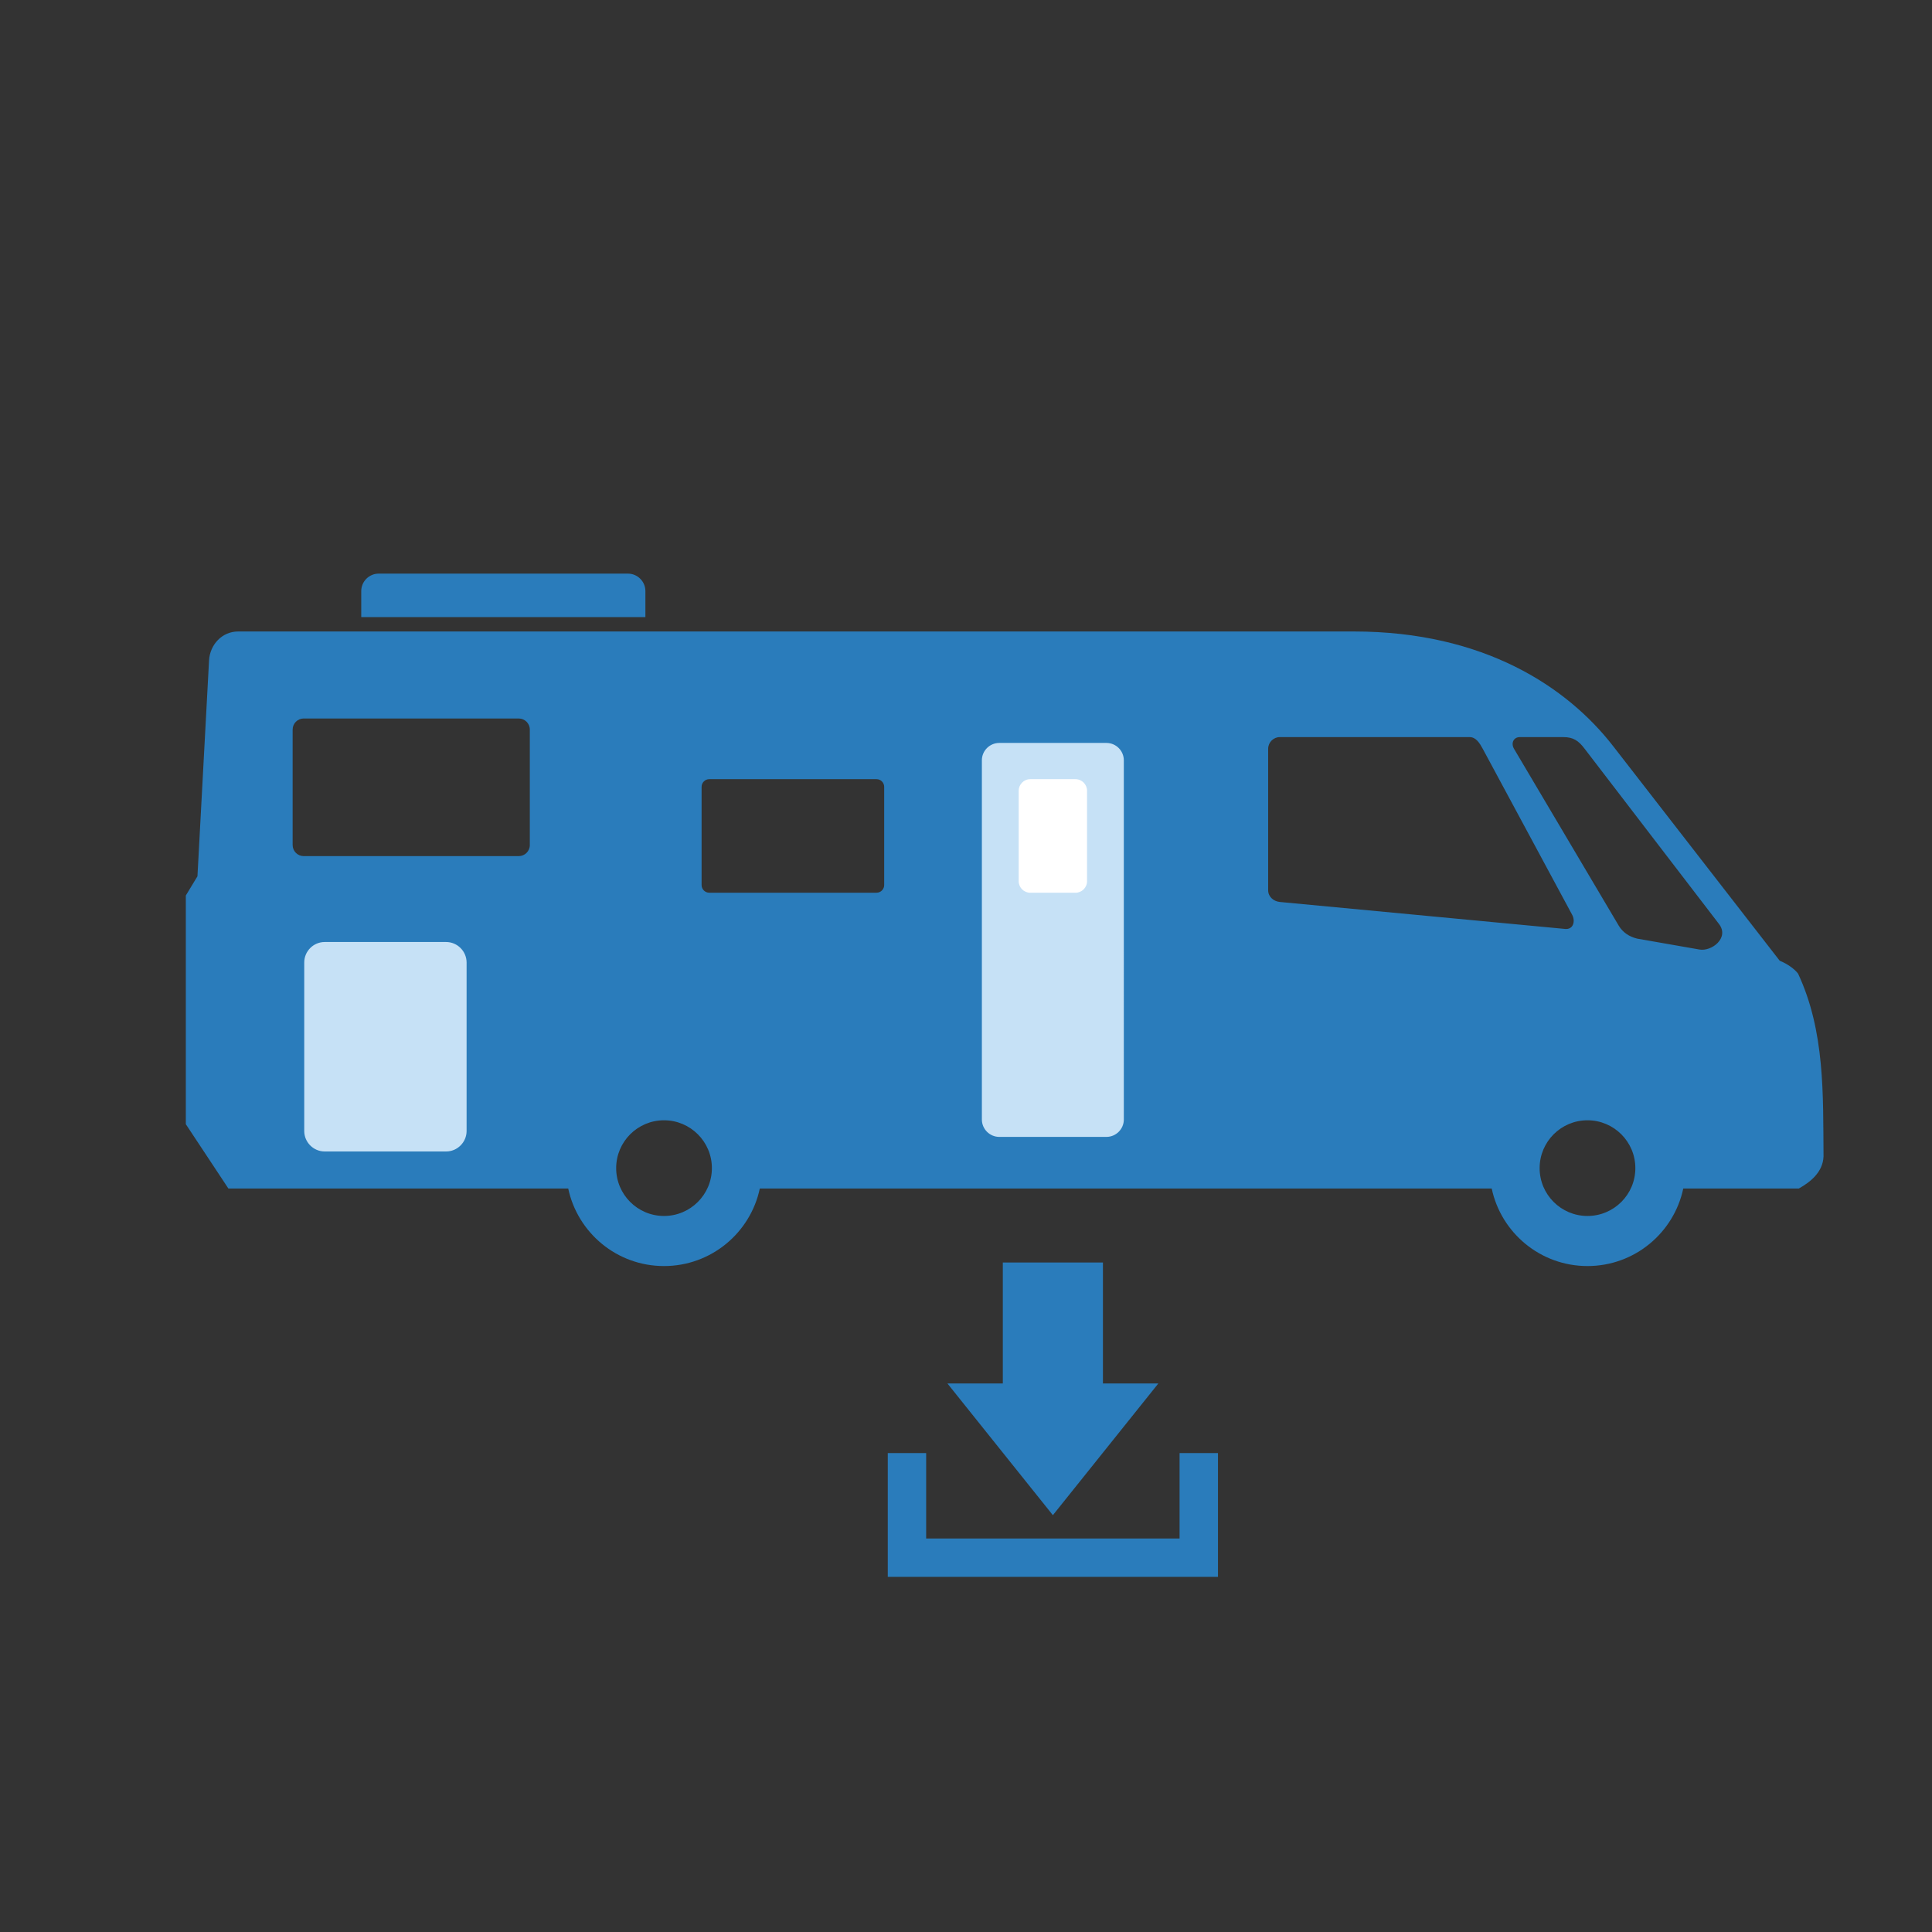 <?xml version="1.0" encoding="utf-8"?>
<!-- Generator: Adobe Illustrator 16.0.0, SVG Export Plug-In . SVG Version: 6.00 Build 0)  -->
<!DOCTYPE svg PUBLIC "-//W3C//DTD SVG 1.1//EN" "http://www.w3.org/Graphics/SVG/1.1/DTD/svg11.dtd">
<svg version="1.1" id="Layer_1" xmlns="http://www.w3.org/2000/svg" xmlns:xlink="http://www.w3.org/1999/xlink" x="0px" y="0px"
	 width="55px" height="55px" viewBox="0 0 55 55" enable-background="new 0 0 55 55" xml:space="preserve">
<rect x="0" y="0" width="55" height="55" fill="#333333" stroke="none"/>
<g>
	<path fill-rule="evenodd" clip-rule="evenodd" fill="#C6E1F6" d="M9.244,26.486c-0.503,0-0.914,0.411-0.914,0.914v4.797
		c0,0.503,0.411,0.914,0.914,0.914h3.456c0.502,0,0.914-0.412,0.914-0.914V27.4c0-0.502-0.412-0.914-0.914-0.914H9.244z"/>
	<path fill-rule="evenodd" clip-rule="evenodd" fill="#C6E1F6" d="M28.448,20.819c-0.456,0-0.827,0.372-0.827,0.825V31.87
		c0,0.454,0.372,0.826,0.827,0.826h3.05c0.455,0,0.826-0.372,0.826-0.826V21.645c0-0.454-0.372-0.825-0.826-0.825H28.448
		L28.448,20.819z"/>
	<path fill-rule="evenodd" clip-rule="evenodd" fill="#2A7CBB" d="M6.778,17.977h31.766c3.698,0,6.071,1.579,7.376,3.26l4.744,6.112
		c0.233,0.097,0.422,0.236,0.524,0.369c0.768,1.645,0.71,3.442,0.724,5.205c-0.018,0.45-0.384,0.734-0.704,0.912h-3.289
		c-0.267,1.26-1.386,2.207-2.727,2.207c-1.34,0-2.459-0.946-2.726-2.207H21.63c-0.267,1.26-1.386,2.207-2.727,2.207
		c-1.341,0-2.459-0.946-2.727-2.207H6.502l-1.212-1.832v-6.51l0.331-0.547l0.33-6.144C5.976,18.35,6.323,17.977,6.778,17.977
		L6.778,17.977z M45.192,31.892c-0.752,0-1.362,0.61-1.362,1.362s0.609,1.362,1.362,1.362s1.363-0.61,1.363-1.362
		S45.944,31.892,45.192,31.892L45.192,31.892z M18.903,31.892c-0.752,0-1.362,0.61-1.362,1.362s0.61,1.362,1.362,1.362
		s1.363-0.61,1.363-1.362S19.655,31.892,18.903,31.892L18.903,31.892z M10.779,16.33h7.098c0.272,0,0.496,0.224,0.496,0.497v0.74
		h-8.089v-0.74C10.284,16.554,10.507,16.33,10.779,16.33L10.779,16.33z M8.645,20.454c-0.173,0-0.314,0.142-0.314,0.315v3.288
		c0,0.174,0.142,0.315,0.314,0.315h6.123c0.173,0,0.315-0.141,0.315-0.315v-3.288c0-0.173-0.142-0.315-0.315-0.315H8.645
		L8.645,20.454z M44.505,20.984h-1.239c-0.181,0-0.257,0.175-0.166,0.331l2.986,5.043c0.113,0.183,0.285,0.305,0.521,0.363
		l1.773,0.31c0.347,0.062,0.858-0.331,0.557-0.726l-3.826-4.99C44.937,21.085,44.788,20.984,44.505,20.984L44.505,20.984z
		 M41.838,20.984h-5.405c-0.181,0-0.331,0.151-0.331,0.331v4.03c0,0.18,0.15,0.314,0.331,0.332l8.122,0.768
		c0.236,0.022,0.298-0.222,0.201-0.403l-2.546-4.727C42.124,21.156,42.018,20.984,41.838,20.984L41.838,20.984z M31.498,21.15h-3.05
		c-0.273,0-0.496,0.222-0.496,0.494V31.87c0,0.272,0.223,0.495,0.496,0.495h3.05c0.272,0,0.495-0.223,0.495-0.495V21.645
		C31.993,21.373,31.771,21.15,31.498,21.15L31.498,21.15z M20.192,22.181c-0.12,0-0.219,0.098-0.219,0.219v2.796
		c0,0.12,0.099,0.218,0.219,0.218h4.76c0.12,0,0.219-0.098,0.219-0.218v-2.796c0-0.121-0.099-0.219-0.219-0.219H20.192
		L20.192,22.181z M12.699,26.817H9.244c-0.321,0-0.583,0.262-0.583,0.583v4.797c0,0.32,0.262,0.583,0.583,0.583h3.456
		c0.32,0,0.583-0.263,0.583-0.583V27.4C13.282,27.079,13.02,26.817,12.699,26.817L12.699,26.817z"/>
	<path fill-rule="evenodd" clip-rule="evenodd" fill="#FFFFFF" d="M29.33,22.181c-0.182,0-0.33,0.149-0.33,0.331v2.573
		c0,0.182,0.148,0.33,0.33,0.33h1.285c0.182,0,0.331-0.148,0.331-0.33v-2.573c0-0.182-0.148-0.331-0.331-0.331H29.33L29.33,22.181z"
		/>
</g>
<g>
	<polygon fill="#2A7CBB" points="29.973,43.134 32.976,39.384 31.398,39.384 31.398,35.941 28.548,35.941 28.548,39.384 
		26.971,39.384 	"/>
	<polygon fill="#2A7CBB" points="33.58,41.366 33.58,43.798 26.366,43.798 26.366,41.366 25.273,41.366 25.273,44.89 34.673,44.89 
		34.673,41.366 	"/>
</g>
</svg>
